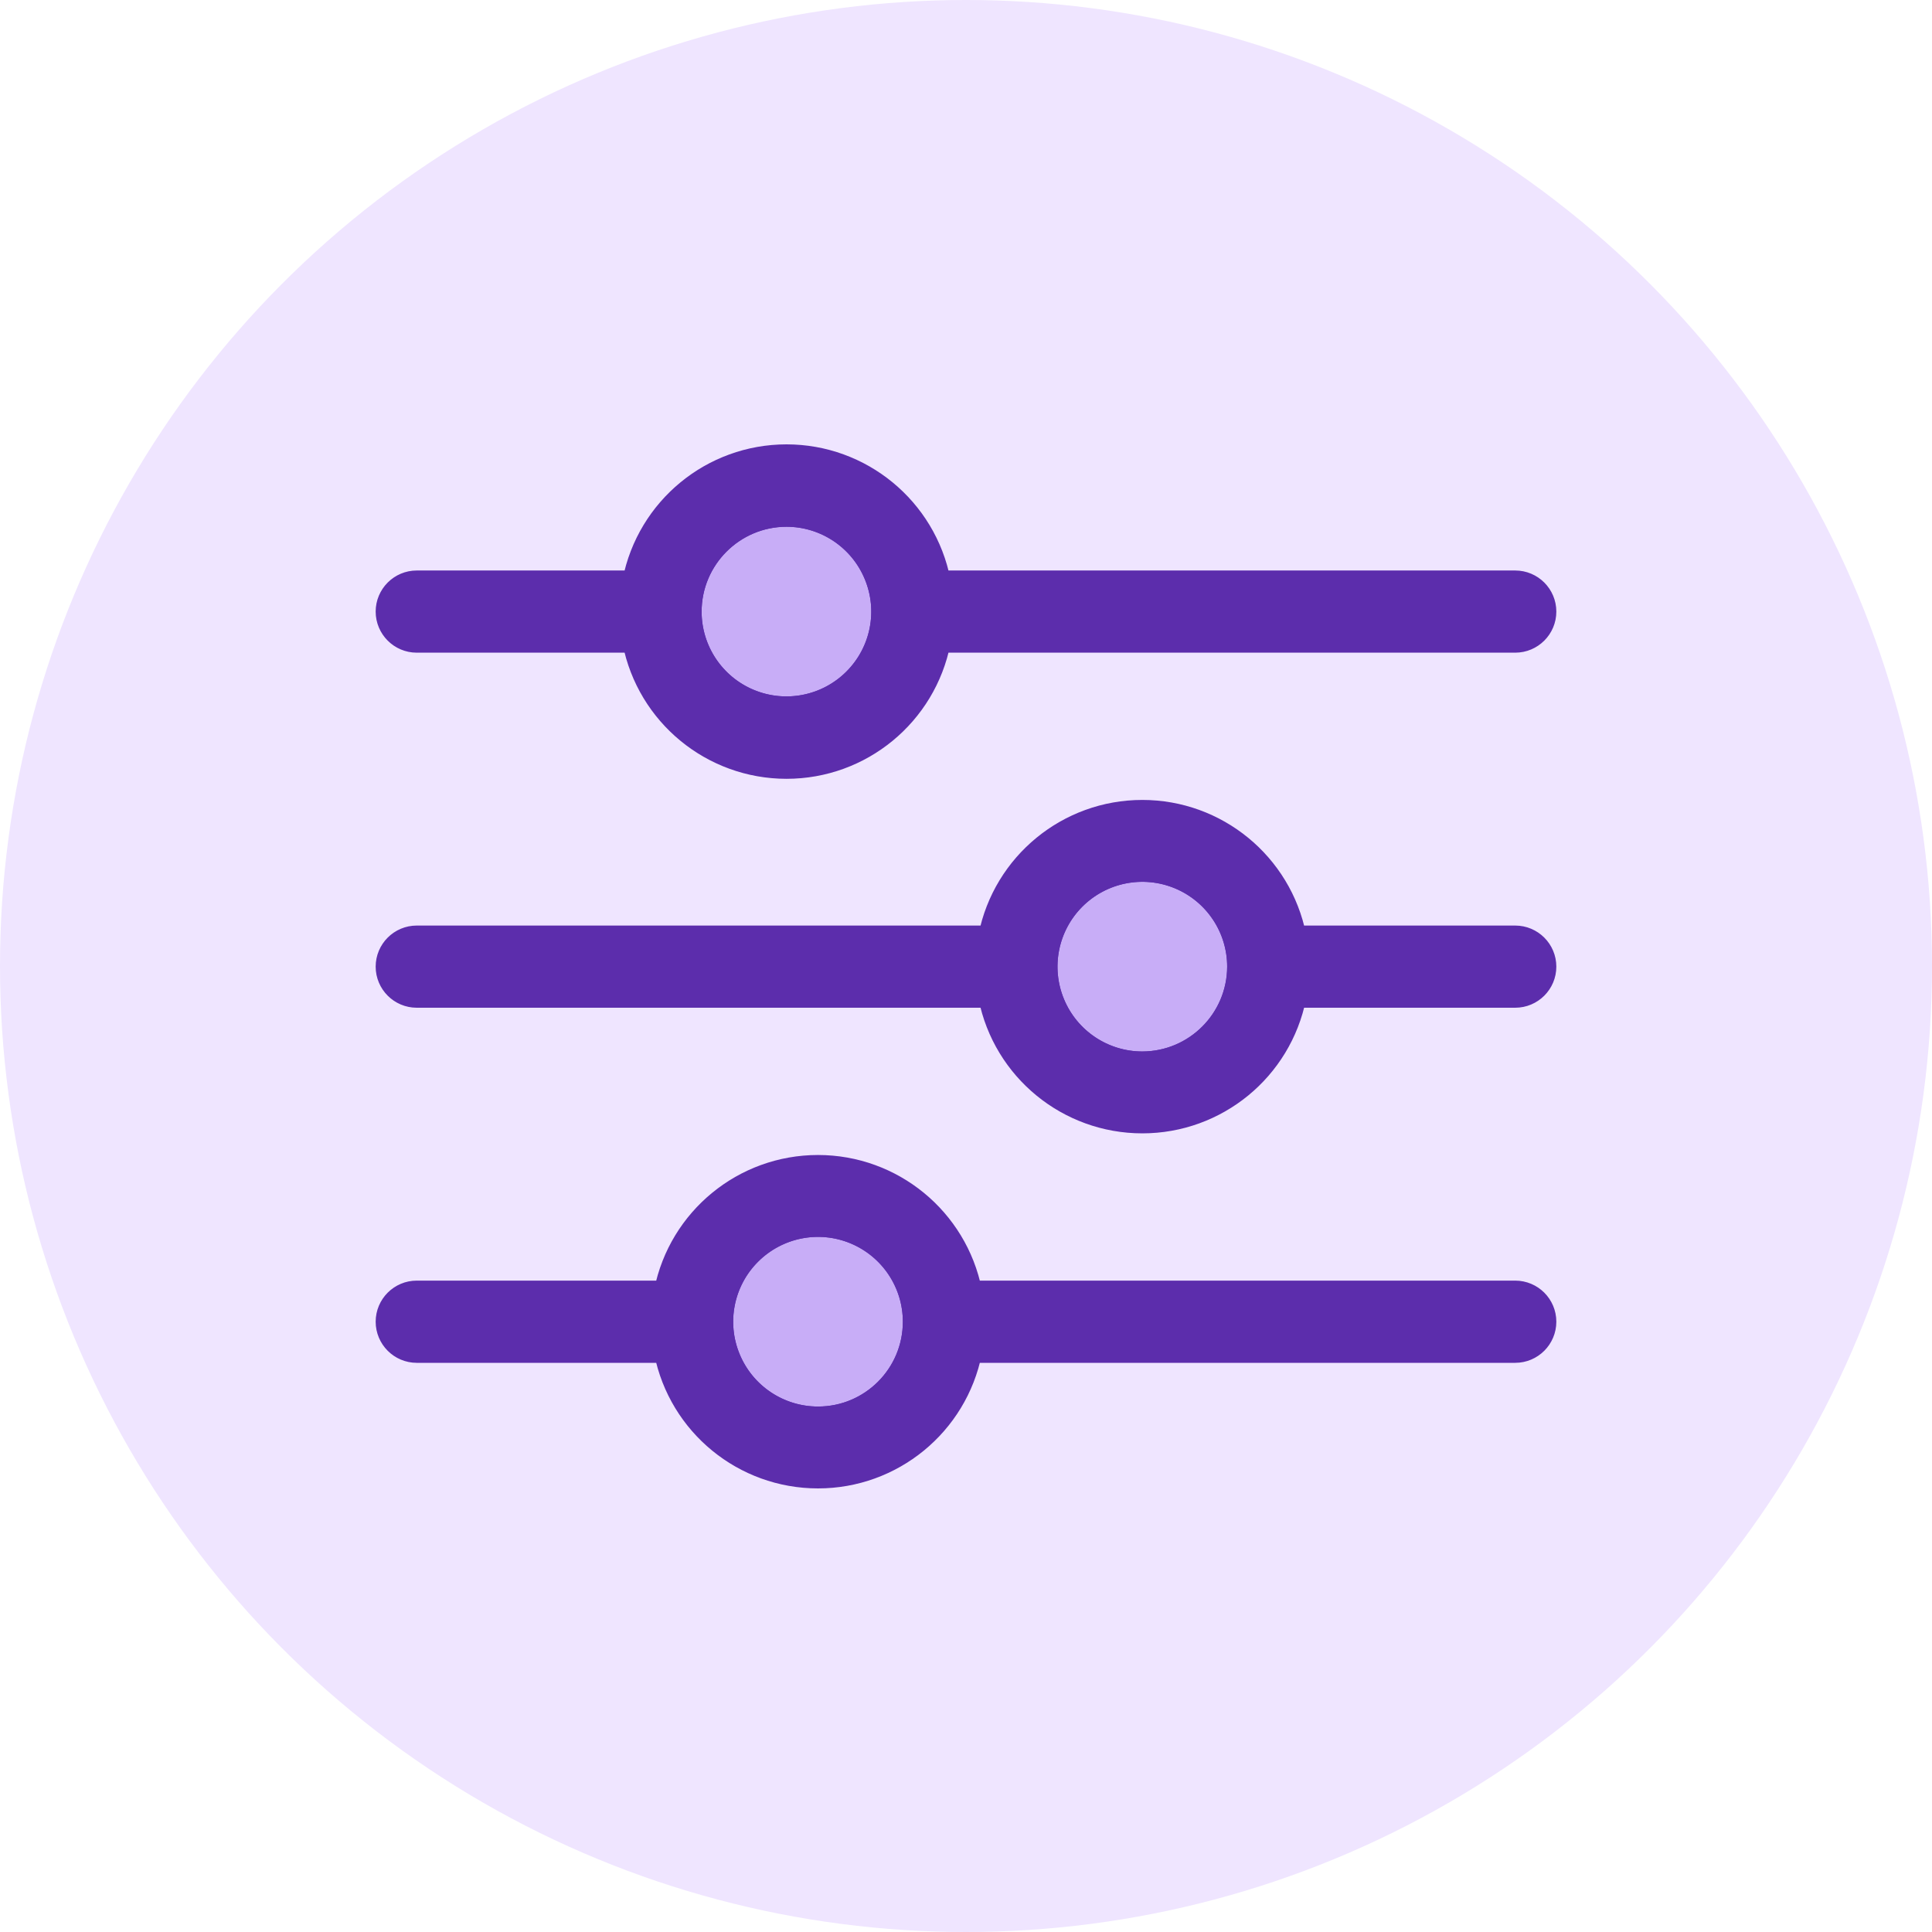 <?xml version="1.0" encoding="utf-8"?>
<svg xmlns="http://www.w3.org/2000/svg" fill="none" height="45" viewBox="0 0 45 45" width="45">
<circle cx="22.5" cy="22.5" fill="#EFE5FF" r="22.5"/>
<path d="M9.707 14.952H14.748C15.084 16.659 16.58 17.89 18.32 17.89C20.06 17.89 21.556 16.659 21.892 14.952H35.292C35.683 14.952 36 14.635 36 14.245C36 13.855 35.683 13.538 35.292 13.538H21.892C21.556 11.831 20.06 10.6 18.32 10.6C16.58 10.6 15.084 11.831 14.748 13.538H9.707C9.317 13.538 9 13.855 9 14.245C9 14.635 9.317 14.952 9.707 14.952ZM18.317 12.019C19.218 12.019 20.029 12.562 20.373 13.393C20.719 14.225 20.528 15.182 19.891 15.819C19.255 16.455 18.297 16.646 17.465 16.301C16.634 15.957 16.092 15.146 16.092 14.245C16.094 13.017 17.089 12.022 18.317 12.019Z" fill="#5C2DAC"/>
<path d="M18.317 12.019C19.218 12.019 20.029 12.562 20.373 13.393C20.719 14.225 20.528 15.182 19.891 15.819C19.255 16.455 18.297 16.646 17.465 16.301C16.634 15.957 16.092 15.146 16.092 14.245C16.094 13.017 17.089 12.022 18.317 12.019Z" fill="#C8ADF7"/>
<path d="M9.707 14.952H14.748C15.084 16.659 16.58 17.89 18.32 17.89C20.06 17.89 21.556 16.659 21.892 14.952H35.292C35.683 14.952 36 14.635 36 14.245C36 13.855 35.683 13.538 35.292 13.538H21.892C21.556 11.831 20.06 10.6 18.32 10.6C16.58 10.6 15.084 11.831 14.748 13.538H9.707C9.317 13.538 9 13.855 9 14.245C9 14.635 9.317 14.952 9.707 14.952ZM18.317 12.019C19.218 12.019 20.029 12.562 20.373 13.393C20.719 14.225 20.528 15.182 19.891 15.819C19.255 16.455 18.297 16.646 17.465 16.301C16.634 15.957 16.092 15.146 16.092 14.245C16.094 13.017 17.089 12.022 18.317 12.019Z" stroke="#5C2DAC" stroke-width="0.5"/>
<path d="M18.317 12.019C19.218 12.019 20.029 12.562 20.373 13.393C20.719 14.225 20.528 15.182 19.891 15.819C19.255 16.455 18.297 16.646 17.465 16.301C16.634 15.957 16.092 15.146 16.092 14.245C16.094 13.017 17.089 12.022 18.317 12.019Z" stroke="#5C2DAC" stroke-width="0.5"/>
<path d="M35.292 21.808H30.176C29.836 20.107 28.342 18.882 26.607 18.882C24.872 18.882 23.378 20.107 23.038 21.808H9.707C9.317 21.808 9 22.125 9 22.515C9 22.905 9.317 23.222 9.707 23.222H23.038C23.378 24.924 24.872 26.148 26.607 26.148C28.342 26.148 29.836 24.924 30.176 23.222H35.292C35.683 23.222 36 22.905 36 22.515C36 22.125 35.683 21.808 35.292 21.808ZM26.607 24.741C25.706 24.741 24.895 24.198 24.551 23.367C24.206 22.535 24.397 21.578 25.033 20.941C25.67 20.305 26.627 20.114 27.459 20.459C28.29 20.803 28.833 21.614 28.833 22.515C28.83 23.743 27.835 24.738 26.607 24.741Z" fill="#5C2DAC"/>
<path d="M26.607 24.741C25.706 24.741 24.895 24.198 24.551 23.367C24.206 22.535 24.397 21.578 25.033 20.941C25.67 20.305 26.627 20.114 27.459 20.459C28.29 20.803 28.833 21.614 28.833 22.515C28.83 23.743 27.835 24.738 26.607 24.741Z" fill="#C8ADF7"/>
<path d="M35.292 21.808H30.176C29.836 20.107 28.342 18.882 26.607 18.882C24.872 18.882 23.378 20.107 23.038 21.808H9.707C9.317 21.808 9 22.125 9 22.515C9 22.905 9.317 23.222 9.707 23.222H23.038C23.378 24.924 24.872 26.148 26.607 26.148C28.342 26.148 29.836 24.924 30.176 23.222H35.292C35.683 23.222 36 22.905 36 22.515C36 22.125 35.683 21.808 35.292 21.808ZM26.607 24.741C25.706 24.741 24.895 24.198 24.551 23.367C24.206 22.535 24.397 21.578 25.033 20.941C25.67 20.305 26.627 20.114 27.459 20.459C28.29 20.803 28.833 21.614 28.833 22.515C28.83 23.743 27.835 24.738 26.607 24.741Z" stroke="#5C2DAC" stroke-width="0.5"/>
<path d="M26.607 24.741C25.706 24.741 24.895 24.198 24.551 23.367C24.206 22.535 24.397 21.578 25.033 20.941C25.67 20.305 26.627 20.114 27.459 20.459C28.29 20.803 28.833 21.614 28.833 22.515C28.83 23.743 27.835 24.738 26.607 24.741Z" stroke="#5C2DAC" stroke-width="0.5"/>
<path d="M35.292 30.078H22.623C22.282 28.377 20.788 27.152 19.053 27.152C17.318 27.152 15.824 28.377 15.484 30.078H9.707C9.317 30.078 9 30.395 9 30.785C9 31.175 9.317 31.493 9.707 31.493H15.484C15.824 33.194 17.318 34.418 19.053 34.418C20.788 34.418 22.282 33.194 22.623 31.493H35.292C35.683 31.493 36 31.175 36 30.785C36 30.395 35.683 30.078 35.292 30.078ZM19.053 33.011C18.152 33.011 17.341 32.469 16.997 31.637C16.652 30.805 16.843 29.848 17.479 29.212C18.116 28.575 19.073 28.384 19.905 28.729C20.736 29.074 21.279 29.885 21.279 30.785C21.279 32.015 20.283 33.011 19.053 33.011Z" fill="#5C2DAC"/>
<path d="M19.053 33.011C18.152 33.011 17.341 32.469 16.997 31.637C16.652 30.805 16.843 29.848 17.479 29.212C18.116 28.575 19.073 28.384 19.905 28.729C20.736 29.074 21.279 29.885 21.279 30.785C21.279 32.015 20.283 33.011 19.053 33.011Z" fill="#C8ADF7"/>
<path d="M35.292 30.078H22.623C22.282 28.377 20.788 27.152 19.053 27.152C17.318 27.152 15.824 28.377 15.484 30.078H9.707C9.317 30.078 9 30.395 9 30.785C9 31.175 9.317 31.493 9.707 31.493H15.484C15.824 33.194 17.318 34.418 19.053 34.418C20.788 34.418 22.282 33.194 22.623 31.493H35.292C35.683 31.493 36 31.175 36 30.785C36 30.395 35.683 30.078 35.292 30.078ZM19.053 33.011C18.152 33.011 17.341 32.469 16.997 31.637C16.652 30.805 16.843 29.848 17.479 29.212C18.116 28.575 19.073 28.384 19.905 28.729C20.736 29.074 21.279 29.885 21.279 30.785C21.279 32.015 20.283 33.011 19.053 33.011Z" stroke="#5C2DAC" stroke-width="0.5"/>
<path d="M19.053 33.011C18.152 33.011 17.341 32.469 16.997 31.637C16.652 30.805 16.843 29.848 17.479 29.212C18.116 28.575 19.073 28.384 19.905 28.729C20.736 29.074 21.279 29.885 21.279 30.785C21.279 32.015 20.283 33.011 19.053 33.011Z" stroke="#5C2DAC" stroke-width="0.5"/>
</svg>